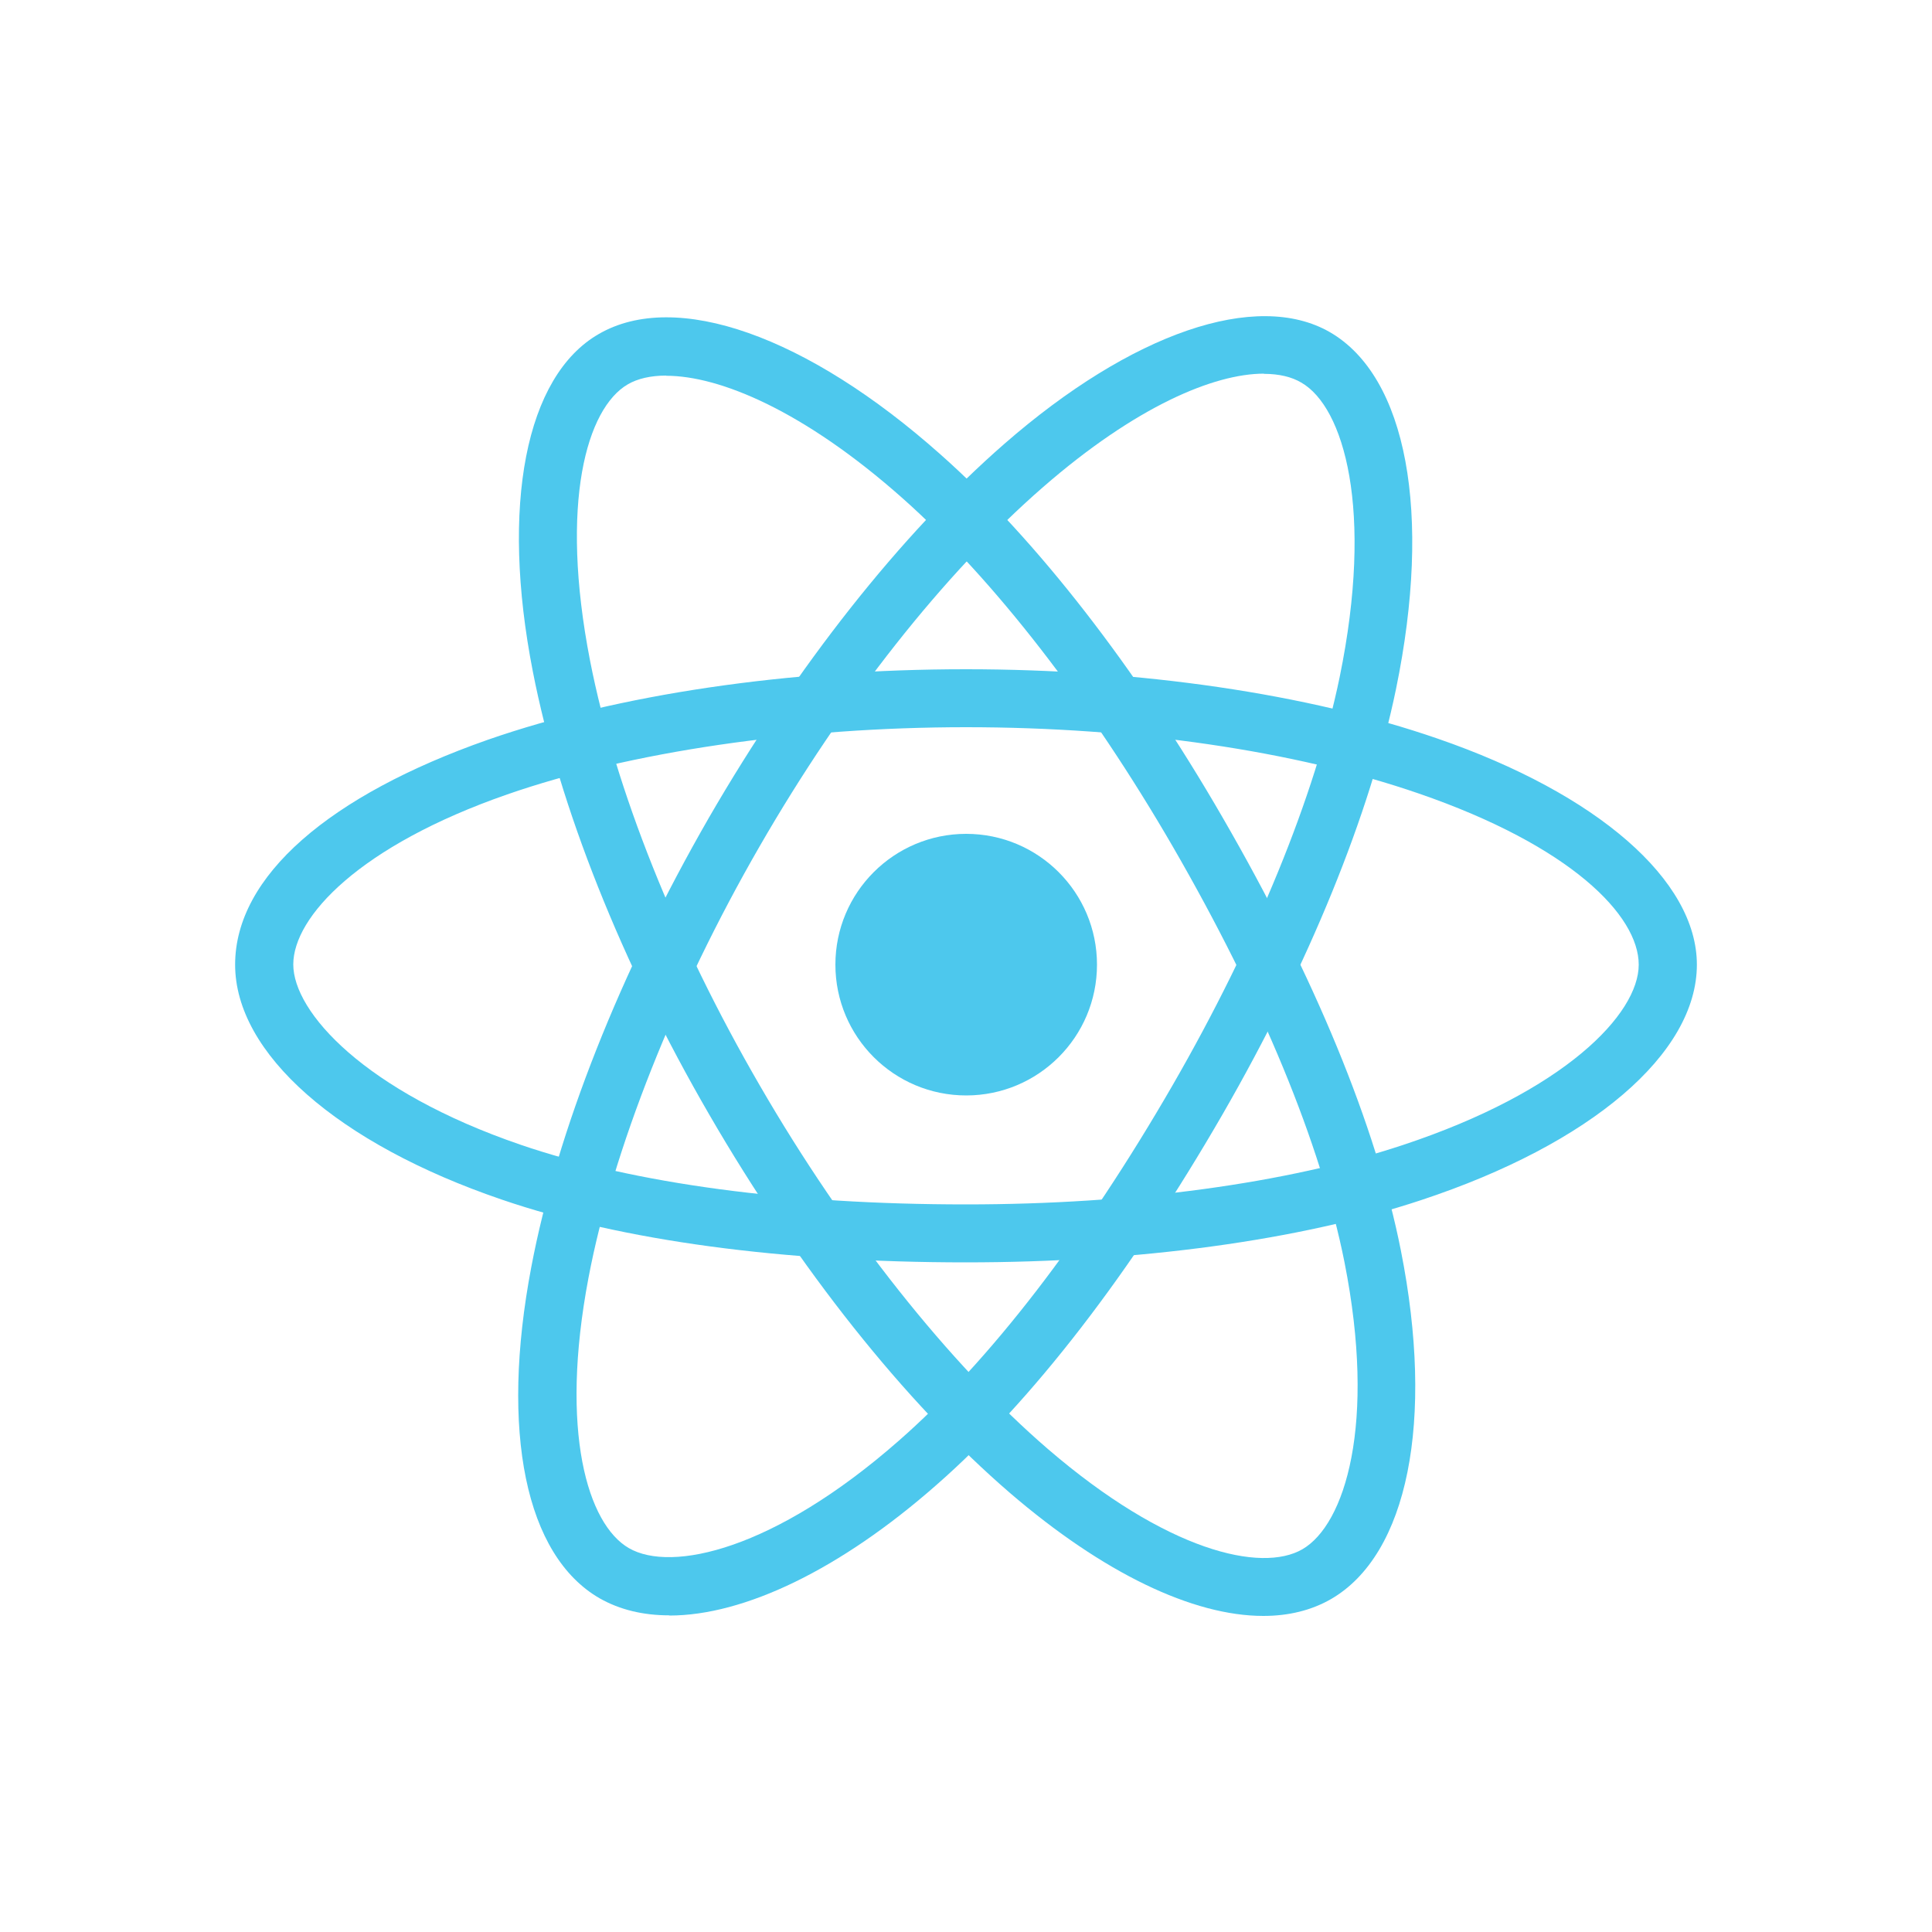 <svg xmlns="http://www.w3.org/2000/svg" id="React" viewBox="0 0 100 100"><circle cx="50.01" cy="49.93" r="6.77" style="fill:#4dc8ed;"></circle><g><path d="m50.01,65.34c-9.51,0-17.82-1.12-24.04-3.25-8.5-2.9-13.8-7.57-13.8-12.16s4.9-8.77,13.08-11.64c6.75-2.35,15.54-3.65,24.74-3.65h0c9.04,0,17.71,1.27,24.42,3.59,8.27,2.85,13.42,7.33,13.42,11.7,0,4.6-5.47,9.28-14.28,12.19-6.27,2.08-14.64,3.22-23.55,3.22Zm0-27.7c-8.75,0-17.41,1.27-23.76,3.48-7.65,2.66-11.07,6.34-11.07,8.8s3.68,6.56,11.76,9.33c5.9,2.02,13.88,3.09,23.06,3.09,8.61,0,16.63-1.09,22.6-3.07,8.4-2.78,12.22-6.79,12.22-9.34s-3.52-6.15-11.39-8.86c-6.41-2.21-14.73-3.43-23.44-3.43Z" style="fill:#4dc8ed;"></path><path d="m34.64,83.61c-1.35,0-2.56-.29-3.6-.88-3.84-2.21-5.16-8.62-3.54-17.15,1.33-7.02,4.6-15.27,9.19-23.25h0c4.52-7.82,9.95-14.7,15.3-19.36,6.59-5.75,13.05-7.96,16.84-5.78,3.99,2.3,5.3,9.37,3.43,18.46-1.33,6.47-4.52,14.28-8.97,22.01-4.75,8.23-9.88,14.88-14.82,19.2-4.99,4.39-9.96,6.76-13.82,6.76Zm30.78-64.27c-2.58,0-6.63,1.69-11.44,5.88-5.11,4.45-10.32,11.05-14.67,18.6h0c-4.37,7.58-7.6,15.72-8.85,22.32-1.51,7.96-.04,12.76,2.09,13.99,2.21,1.28,7.53.09,13.95-5.54,4.7-4.11,9.61-10.48,14.2-18.43,4.3-7.46,7.37-14.96,8.64-21.11,1.78-8.67.22-13.99-1.99-15.25-.49-.29-1.14-.45-1.93-.45Z" style="fill:#4dc8ed;"></path><path d="m65.39,83.64c-3.64,0-8.28-2.21-13.12-6.37-5.42-4.67-10.95-11.62-15.56-19.58-4.53-7.81-7.77-15.96-9.13-22.93-1.68-8.59-.38-15.29,3.41-17.47,3.98-2.31,10.78.08,17.71,6.25,4.94,4.38,10.12,11.05,14.58,18.77,4.76,8.23,7.96,15.99,9.23,22.42,1.75,8.83.36,15.74-3.62,18.04-1.01.58-2.19.87-3.5.87ZM34.48,19.44c-.81,0-1.48.16-1.98.45-2.13,1.23-3.55,6.13-1.96,14.3,1.3,6.65,4.42,14.47,8.79,22h0c4.38,7.57,9.82,14.43,14.92,18.82,6.14,5.28,11.03,6.41,13.16,5.18,2.21-1.28,3.84-6.48,2.18-14.86-1.22-6.12-4.29-13.56-8.88-21.5-4.31-7.44-9.28-13.85-13.97-18.02-5.13-4.56-9.5-6.36-12.25-6.36Z" style="fill:#4dc8ed;"></path></g></svg>